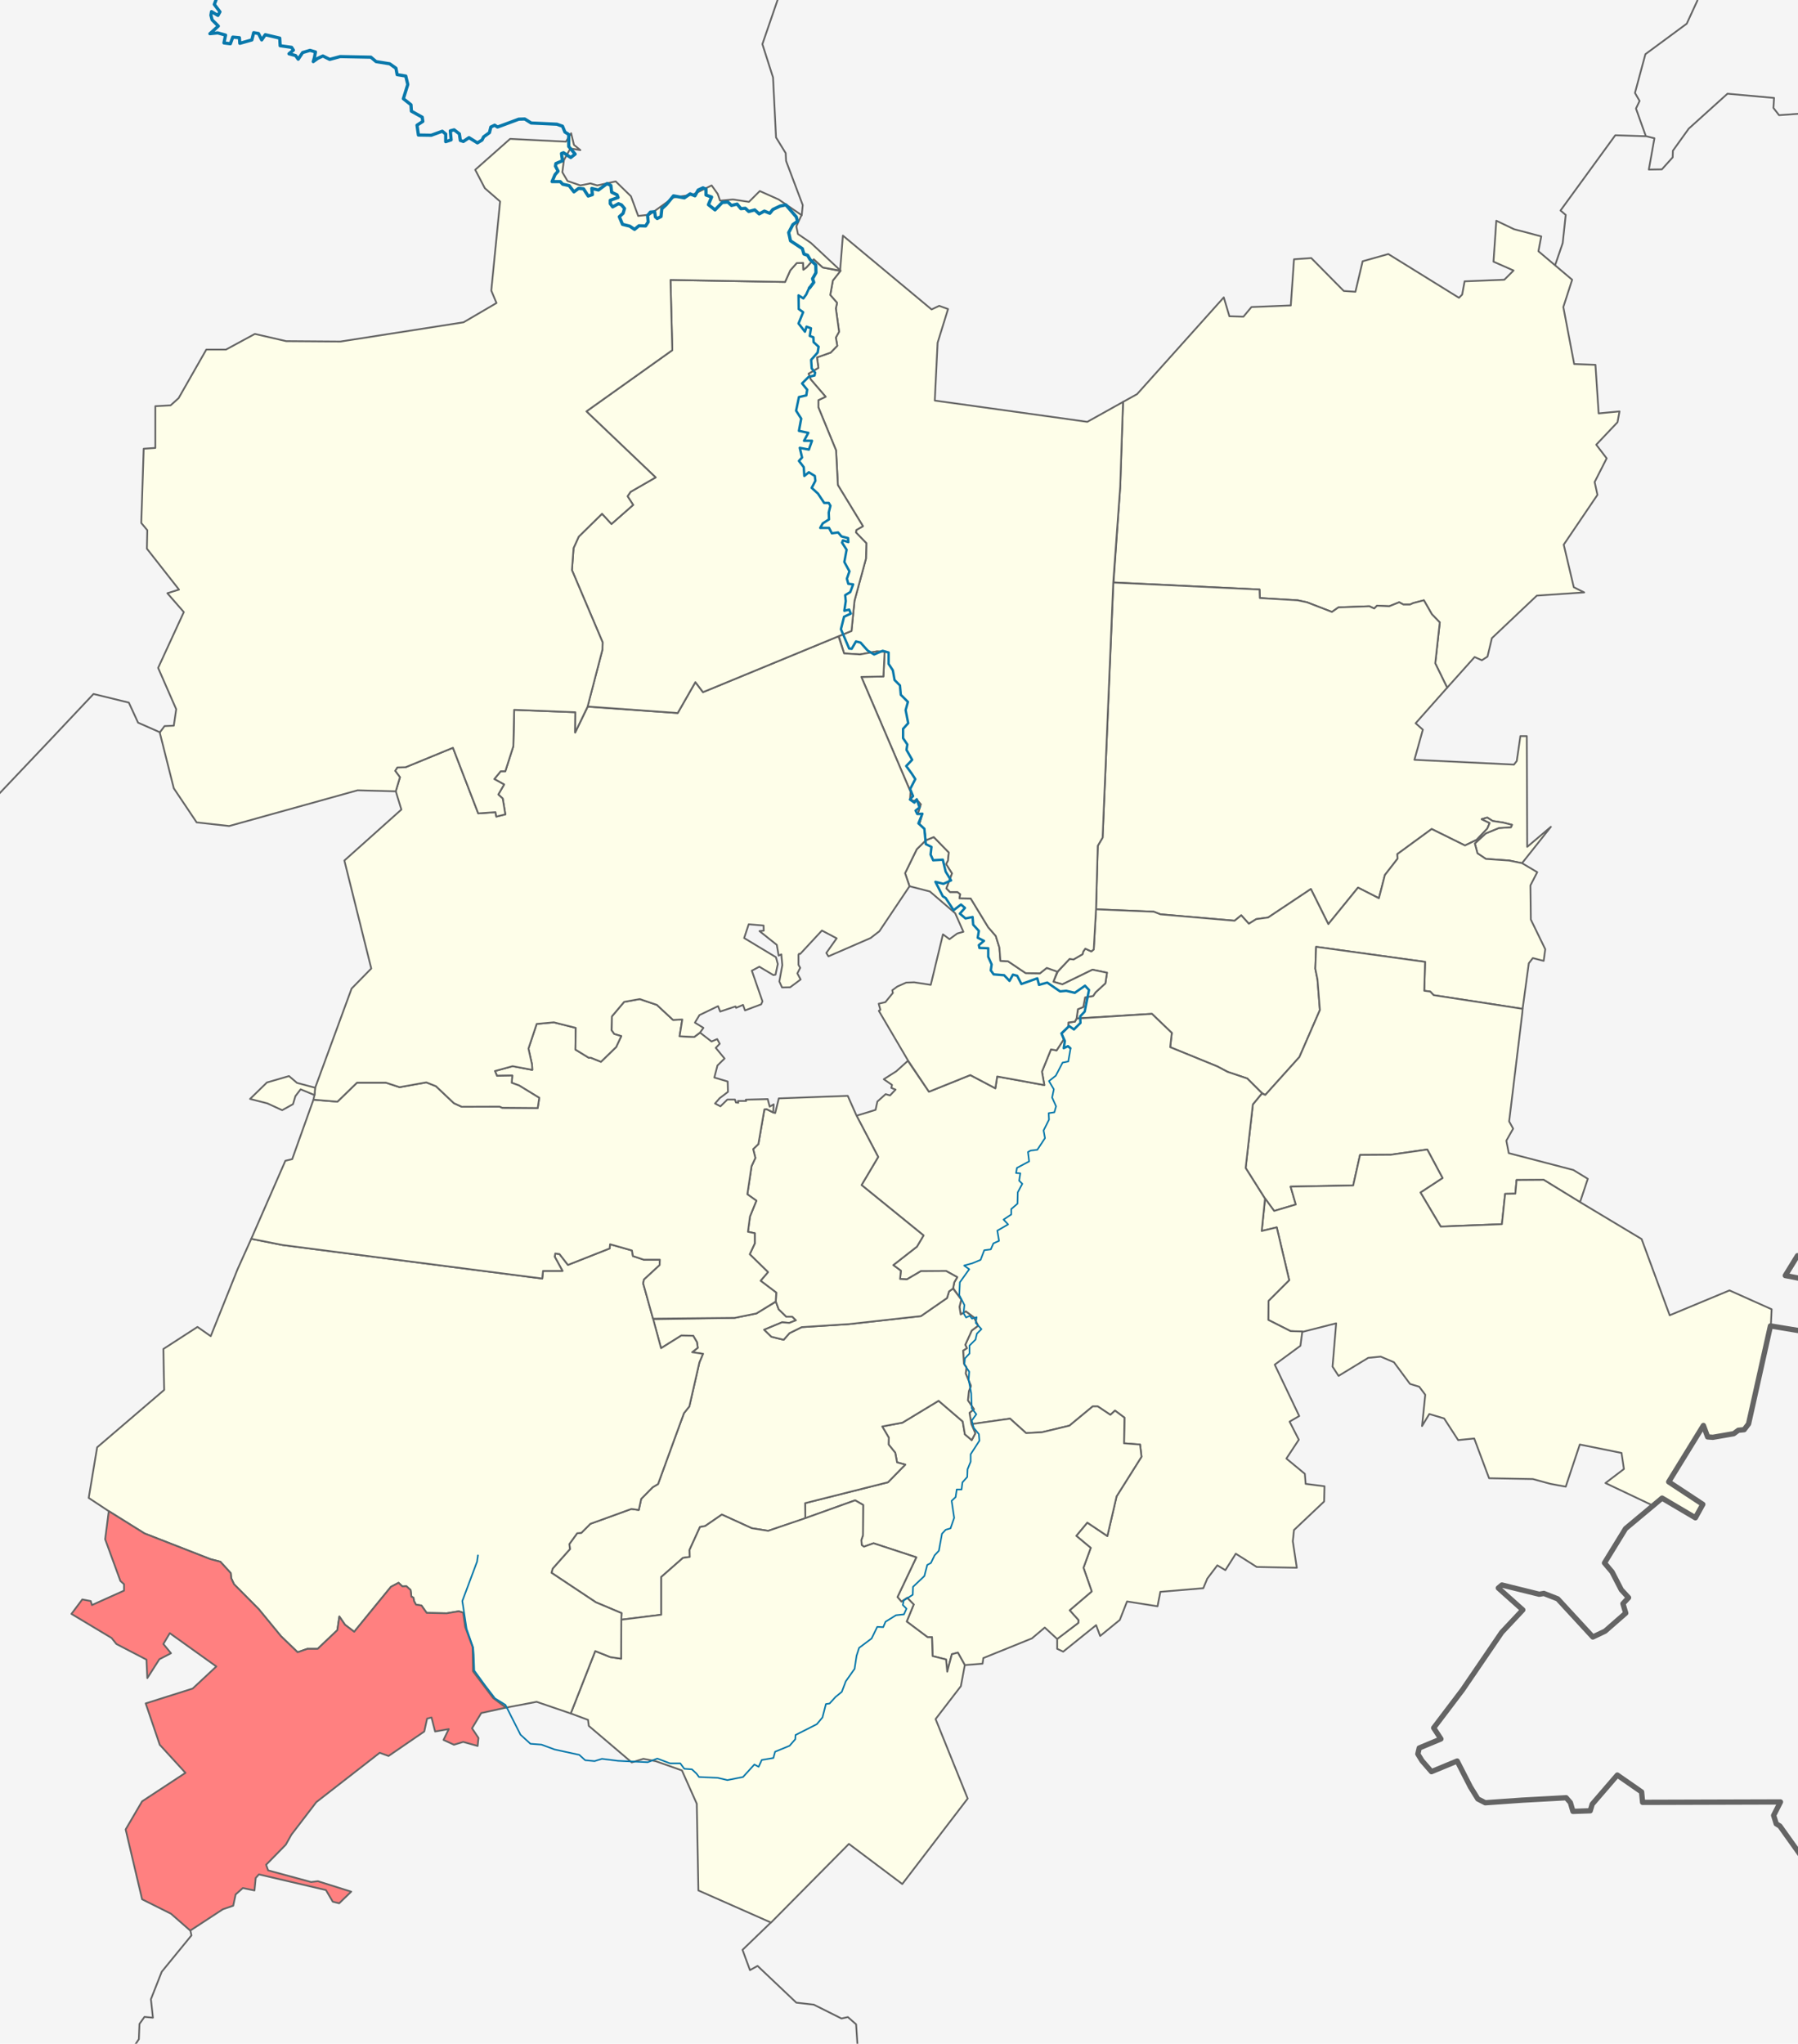 <?xml version="1.0" encoding="UTF-8" standalone="no"?>
<!-- Created with Inkscape (http://www.inkscape.org/) -->

<svg
   xmlns:dc="http://purl.org/dc/elements/1.1/"
   xmlns:cc="http://creativecommons.org/ns#"
   xmlns:rdf="http://www.w3.org/1999/02/22-rdf-syntax-ns#"
   xmlns:svg="http://www.w3.org/2000/svg"
   xmlns="http://www.w3.org/2000/svg"
   xmlns:sodipodi="http://sodipodi.sourceforge.net/DTD/sodipodi-0.dtd"
   xmlns:inkscape="http://www.inkscape.org/namespaces/inkscape"
   width="1119.92"
   height="1272.99"
   id="svg2"
   version="1.1"
   inkscape:version="0.47 r22583"
   sodipodi:docname="Location Of Nynekskoye Settlement (Mozhginsky District, Udmurtia).svg">
  <defs
     id="defs4">
    <inkscape:perspective
       sodipodi:type="inkscape:persp3d"
       inkscape:vp_x="0 : 636.495 : 1"
       inkscape:vp_y="0 : 1000 : 0"
       inkscape:vp_z="1119.92 : 636.495 : 1"
       inkscape:persp3d-origin="559.96002 : 424.33 : 1"
       id="perspective33" />
  </defs>
  <sodipodi:namedview
     id="base"
     pagecolor="#ffffff"
     bordercolor="#666666"
     borderopacity="1.0"
     inkscape:pageopacity="0.0"
     inkscape:pageshadow="2"
     inkscape:zoom="0.3635586"
     inkscape:cx="293.79892"
     inkscape:cy="617.52938"
     inkscape:document-units="px"
     inkscape:current-layer="svg2"
     showgrid="false"
     borderlayer="true"
     inkscape:window-width="1280"
     inkscape:window-height="750"
     inkscape:window-x="-8"
     inkscape:window-y="-8"
     inkscape:window-maximized="1" />
  <rect
     style="color:#000000;fill:#f5f5f5;fill-opacity:1;fill-rule:evenodd;stroke:none;stroke-width:1.1;marker:none;visibility:visible;display:inline;overflow:visible;enable-background:accumulate"
     id="rect3737"
     width="1186.152"
     height="1344.907"
     x="-25.799"
     y="-27.73" />
  <g
     id="g3593"
     style="fill-rule:evenodd;fill:#fefee9;fill-opacity:1;stroke:#646464;stroke-opacity:1;stroke-width:1.1;stroke-miterlimit:4;stroke-dasharray:none;stroke-linejoin:round;stroke-linecap:round">
    <path
       id="path3803"
       d="M 901.384,428.351 918.5,409.24 l 4.5,2 3.5,-2.25 2.75,-11.5 28,-26.5 29.5,-2 -6.5,-3.25 -6.25,-26.5 21,-31 -1.75,-8 7.5,-14.75 -6.5,-8.5 13.25,-14 1.25,-6.75 -13,1.25 -2,-30.25 -13.25,-0.5 -6.75,-35.5 5.5,-17 -21,-17.75 1.75,-9.25 -17,-4.5 -11,-5.25 -1.75,25.5 12.5,5.5 -5.75,5.75 -24.75,1 -1.5,8.25 -2,2 -44,-27.25 -16,4.5 -4.5,19 -7.25,-0.5 -20.25,-20.5 -10.75,0.75 -2,28.75 -24.5,1 -5,6 -8.75,-0.25 -3.5,-11.75 -54,60.25 -8.745,4.847 -1.768,52.856 -4.154,59.574 90.952,4.419 0.177,5.303 23.511,1.414 5.834,1.237 15.556,6.01 4.066,-2.828 19.269,-0.707 3.005,1.414 1.768,-1.768 7.601,0.354 6.187,-2.475 2.652,1.414 4.066,0 1.945,-0.884 6.718,-1.768 4.95,8.662 4.95,5.127 -2.828,25.456 7.425,15.203 z"
       sodipodi:nodetypes="cccccccccccccccccccccccccccccccccccccccccccccccccccccccccccccccc" />
    <path
       id="path3801"
       d="m 901.384,428.351 -19.634,22.139 4.5,4 -5.25,18.75 62,3 1.75,-2.25 2.25,-15.5 4,0 0.25,69 14.75,-12.5 -18,22.688 -8,-1.688 -14.5,-1 -5.25,-3.5 -1.625,-6.125 6.75,-6.25 8.25,-3.375 7.5,-0.5 0.625,-1.5 -5.5,-1.375 -6.5,-1 -3.375,-2.125 -3.5,1 5,2.375 -1.5,3.5 -6.625,7 -7.25,3.5 -20.75,-10.25 -21.375,15.625 0.125,2.875 -7.875,10.125 -3.75,14.5 -13,-6.625 -18.5,22.75 -10.875,-21.875 -26.625,17.75 -7.375,1 -4.625,2.875 -4.75,-5.25 -4.125,3.375 -46.25,-4 -4.125,-1.625 -35.957,-1.476 1.104,-39.574 3.005,-5.127 6.718,-158.834 91.04,4.331 0.177,5.303 23.511,1.414 5.834,1.237 15.556,6.01 4.066,-2.828 19.269,-0.707 3.005,1.414 1.768,-1.768 7.601,0.354 6.187,-2.475 2.652,1.414 4.066,0 1.945,-0.884 6.718,-1.768 4.95,8.662 4.95,5.127 -2.828,25.456 7.425,15.203 z"
       sodipodi:nodetypes="ccccccccccccccccccccccccccccccccccccccccccccccccccccccccccccccccc" />
    <path
       id="path3799"
       d="m 948,537.615 9.5,5.625 -4.25,8.25 0.25,21.25 9,18.5 -1,7.25 -6.75,-1.75 -2.5,3.25 -3.875,28.375 -55.375,-8.5 -2.125,-2.25 -3.75,-0.5 0.5,-18 -67.875,-9.375 -0.5,13.625 1.375,6.75 1.5,19 -12.75,29.25 -21.25,23.625 -2.062,-1.188 -9.188,-9.062 -12.25,-4.125 -6.375,-3.375 -29.375,-12 1,-8.875 -12.375,-11.875 -46.875,2.812 0.75,-5.688 3.375,-1.375 1.125,-6 5,-0.875 1.5,-2.25 6.125,-5.625 1,-6.625 -9,-1.875 -18.75,9.125 -5.625,-1.625 2.75,-6.312 7.375,-7.938 2.375,0.375 5.625,-3.25 0.5,-1.75 1.25,-1.75 3.75,1.75 1.5,-1.25 1.375,-25 36,1.5 4.125,1.625 46.25,4 4.125,-3.375 4.75,5.25 4.625,-2.875 7.375,-1 26.625,-17.75 10.875,21.875 18.5,-22.75 13,6.625 3.75,-14.5 7.875,-10.125 -0.125,-2.875 21.375,-15.625 20.75,10.25 7.25,-3.5 6.625,-7 1.5,-3.5 -5,-2.375 3.5,-1 3.375,2.125 6.5,1 5.5,1.375 -0.625,1.5 -7.5,0.5 -8.25,3.375 -6.75,6.25 1.625,6.125 5.25,3.5 14.5,1 8,1.625 z"
       sodipodi:nodetypes="cccccccccccccccccccccccccccccccccccccccccccccccccccccccccccccccccccccccccccccc" />
    <path
       id="path3797"
       d="m 984.125,748.865 4.875,-14.625 -9,-5.5 -40.25,-10.5 -1.5,-7.75 4.25,-7.5 -2.5,-4.5 8.25,-68 0.125,-2.125 -55.375,-8.5 -2.125,-2.25 -3.75,-0.5 0.5,-18 -67.875,-9.375 -0.5,13.625 1.375,6.75 1.5,19 -12.75,29.25 -21.25,23.625 -2.125,-0.875 -5.625,6.75 -4.5,39.625 12.188,19.25 5.562,7.5 13.5,-4 -3.25,-11.125 39,-0.75 4.25,-19 19.125,-0.125 22.75,-3.25 9.5,17.75 -13.75,9 12.625,21.25 38.125,-1.5 2,-18.875 6.375,-0.125 0.75,-8.5 16.875,-0.125 22.625,14 z"
       sodipodi:nodetypes="ccccccccccccccccccccccccccccccccccccccc" />
    <path
       id="path3795"
       d="m 984.062,748.677 -22.562,-13.812 -16.875,0.125 -0.75,8.5 -6.375,0.125 -2,18.875 -38.125,1.5 -12.625,-21.25 13.75,-9 -9.5,-17.75 -22.75,3.25 -19.125,0.125 -4.25,19 -39,0.75 3.25,11.125 -13.5,4 -5.625,-7.75 -2.125,20.25 9.375,-2.25 7.75,32.875 -12.875,12.875 -0.125,11.875 13.875,7 7.25,0.5 21.125,-5.375 -2.25,27 3.75,5.75 18.5,-11.25 7.75,-0.75 8.25,3.5 10,13.5 5.75,1.75 3.75,5 -2,19.5 4.5,-7.5 9.25,2.75 8.75,13.5 10,-1 9.25,24.75 27.25,0.5 11,3 9.5,1.75 8.75,-26.25 26,5.25 1.5,10 -11.5,8.75 29.5,14 5.75,-4.625 20.75,12.25 4.625,-8.375 -21.25,-14 21.625,-35.125 2.625,7.125 3.25,0.25 13,-2.25 2.875,-2.125 3.625,-0.375 2.75,-3.625 13.875,-61.062 0.5,-10.312 -26.25,-11.75 -37.25,15.5 -17.5,-47.5 -38.438,-23.062 z"
       sodipodi:nodetypes="cccccccccccccccccccccccccccccccccccccccccccccccccccccccccccccccc" />
    <path
       id="path3813"
       d="m 811.188,829.302 -7.312,-0.188 -13.875,-7 0.125,-11.875 12.875,-12.875 -7.75,-32.875 -9.375,2.25 2.062,-20.125 -12.062,-19.125 4.5,-39.625 5.688,-6.938 -9.188,-9.188 -12.25,-4.125 -6.375,-3.375 -29.375,-12 1,-8.875 -12.375,-11.875 -46.812,2.938 -1.188,1.938 -4,0.5 -0.125,2.875 -4.125,4.125 1.25,3.625 -4.375,6.75 -3.5,-0.625 -5.625,13.875 1.5,8.375 -29.375,-5.375 -1.125,7.375 -15.625,-8.25 -25.75,10.375 -13.125,-19.25 -7.239,6.525 -7.778,4.95 5.127,3.536 -0.442,1.856 2.652,1.061 -3.447,3.624 -2.74,-0.795 -5.127,4.596 -1.149,5.215 -11.894,3.636 13.538,25.673 -10.375,17.5 38.625,31.375 -4.125,7 -14.75,11.5 4.75,3.5 -0.5,5.125 4.25,0.25 8.75,-5.125 15.625,-0.125 7,3.875 -1.875,3.25 -0.625,3.688 5,7.062 -1.125,4.5 0.75,4.75 3.25,-1.875 5,3.75 2.625,5.125 -4,3 -4,8.875 1,2.125 -2.375,1.5 0.5,8.125 1.625,2.375 -0.5,3.75 3.25,7.75 -1.25,3.25 -0.625,5.75 3.75,5.5 -2.75,2.25 1.062,7.188 24.188,-3.562 10,9 9.75,-0.5 17.25,-4.125 14.5,-12 3.125,0 7.875,5.25 2.875,-2.625 5.875,4.375 -0.25,16 10,0.75 0.875,7.625 -15.5,24.625 -5.75,24.75 -12.5,-8.375 -6.875,8.25 9,7.5 -4.5,12.375 5.125,14.75 -13.75,11.75 5.5,6.125 -0.125,1.75 -13.125,9.812 0,6.312 3.75,1.75 20.5,-16.5 2.5,6.75 12.25,-10 4.5,-11.5 19,3 1.75,-9 26.75,-2.25 2.5,-6 6.25,-8.25 5,3 6.5,-10.25 13,8.25 25,0.5 -2.5,-16.5 0.75,-7 18.75,-17.75 0.25,-9.5 -11.75,-1.5 -0.5,-6.25 -11.5,-9.5 7.75,-11.75 -5.75,-11.25 6,-3.5 -15.25,-32 16,-11.75 1.188,-8.938 z"
       sodipodi:nodetypes="ccccccccccccccccccccccccccccccccccccccccccccccccccccccccccccccccccccccccccccccccccccccccccccccccccccccccccccccccccccccccccccc" />
    <path
       id="path3815"
       d="m 670.562,634.365 0.812,-5.75 3.375,-1.375 1.125,-6 5,-0.875 1.5,-2.25 6.125,-5.625 1,-6.625 -9,-1.875 -18.75,9.125 -5.625,-1.625 2.5,-6.562 -6.625,-2.062 -4.25,3.375 -8.875,-0.125 -11,-7.375 -4.75,-0.25 -0.625,-8.25 -2.25,-7.25 -4.75,-5.5 -10.875,-17.875 -7,-0.125 0.5,-2.5 -1.75,-1.375 -4.625,0 -2.25,-2.25 3.5,-9.375 -3.625,-5.75 1.125,-2.25 0.5,-5 -9.375,-9.625 -5,2.062 -5.625,5.562 -7.25,14.875 2.75,8.125 12.709,3.287 15.733,13.523 5.127,11.579 -3.801,1.061 -4.861,3.536 -4.066,-3.005 -7.601,31.466 -4.508,-0.707 -5.834,-0.884 -4.95,0.177 -5.568,2.475 -3.094,2.298 0.354,1.679 -4.685,5.745 -4.154,0.972 1.061,3.801 -0.972,0.619 18.248,31.032 12.988,19.346 25.75,-10.375 15.625,8.25 1.125,-7.375 29.375,5.375 -1.5,-8.375 5.625,-13.875 3.5,0.625 4.375,-6.75 -1.25,-3.625 4.125,-4.125 0.125,-2.875 4,-0.5 1.062,-2 z"
       sodipodi:nodetypes="ccccccccccccccccccccccccccccccccccccccccccccccccccccccccccccccccccc" />
    <path
       id="path3805"
       d="m 658.625,605.24 -6.625,-2.375 -4.25,3.375 -8.875,-0.125 -11,-7.375 -4.75,-0.25 -0.625,-8.25 -2.25,-7.25 -4.75,-5.5 -10.875,-17.875 -7,-0.125 0.5,-2.5 -1.75,-1.375 -4.625,0 -2.25,-2.25 3.5,-9.375 -3.625,-5.75 1.125,-2.25 0.5,-5 -9.375,-9.625 -5.062,2.062 -0.812,-6.938 -3.125,-3.25 1.75,-6 -2.75,-0.25 1.875,-6 -2.375,-2.75 -2.5,0.75 -1.75,-1.75 0.25,-4.125 -30.625,-71.5 13.75,-0.25 0.75,-15.375 -4.75,-0.25 -10.625,1.875 -9.875,-0.625 -3.25,-10.75 7.875,-3.25 1.875,-18.875 7.125,-26.125 0.25,-9.625 -6.5,-6.75 0.25,-1.5 4.125,-2.375 -15.625,-25.625 -1.125,-21.625 -11,-26.75 0,-4.5 4.5,-2.125 -9.25,-10.75 -1.375,-3.625 6.125,-3.625 -0.875,-6.5 8.5,-3 4.125,-4.25 -0.875,-5.125 2,-3.625 -2,-14.5 0.75,-3.5 -4.25,-4.875 1.625,-9 4.5,-5.75 1.75,-22.25 55.25,46 4.75,-2.25 5.5,2 -6.5,21 -1.75,36 95,13.25 22.255,-12.403 -1.768,52.856 -4.331,59.485 -6.629,159.011 -3.005,5.127 -1.104,39.574 -1.418,24.976 -1.5,1.25 -3.75,-1.75 -1.25,1.75 -0.5,1.75 -5.625,3.25 -2.375,-0.375 -7.625,8 z"
       sodipodi:nodetypes="ccccccccccccccccccccccccccccccccccccccccccccccccccccccccccccccccccccccccccccccccccc" />
    <path
       id="path3753"
       d="m 605.125,886.99 24,-3.375 10,9 9.75,-0.5 17.25,-4.125 14.5,-12 3.125,0 7.875,5.25 2.875,-2.625 5.875,4.375 -0.25,16 10,0.75 0.875,7.625 -15.5,24.625 -5.75,24.75 -12.5,-8.375 -6.875,8.25 9,7.5 -4.5,12.375 5.125,14.75 -13.75,11.75 5.5,6.125 -0.125,1.75 -13.125,10 -7.75,-7.125 -8,6.75 -30.25,12.25 -0.5,3.5 -11.062,0.875 -4.312,-7.75 -3.75,1 -2.875,10.875 -0.75,-7.625 -8.375,-2.125 -0.375,-11.75 -2.75,0 -13,-9.75 4.375,-10.625 -4,-4.125 -3.625,2.375 -2.5,-2.875 11.75,-24.75 -26.625,-8.75 -6,2.125 -1.375,-1 -0.25,-3.125 1,-3 0.125,-18.875 -5,-2.875 -31.188,11.25 0.062,-9.5 51.625,-13 10.75,-11 -5.125,-1.375 -1.125,-6 -4.125,-5.125 0.125,-4.25 -4.125,-7 12.625,-2.375 22.5,-13.625 15,12.875 1.375,8 4.25,3.625 2.25,-4.25 -2.375,-5.75 z"
       sodipodi:nodetypes="ccccccccccccccccccccccccccccccccccccccccccccccccccccccccccccccccc" />
    <path
       id="path3779"
       d="m 593.625,802.615 5.125,6.875 -1.125,4.5 0.75,4.75 3.25,-1.875 5,3.75 2.625,5.125 -4,3 -4,8.875 1,2.125 -2.375,1.5 0.5,8.125 1.625,2.375 -0.5,3.75 3.25,7.75 -1.25,3.25 -0.625,5.75 3.75,5.5 -2.75,2.25 1.188,7.062 2.438,5.688 -2.25,4.25 -4.25,-3.625 -1.375,-8 -15,-12.875 -22.5,13.625 -12.625,2.375 4.125,7 -0.125,4.25 4.125,5.125 1.125,6 5.125,1.375 -10.75,11 -51.625,13 0.125,9.5 -23.125,7.75 -10.25,-1.625 -18.625,-8.5 -10.375,7.125 -3.25,0.625 -6.5,14.25 0.125,4.375 -4.25,0.625 -13.5,11.875 0,23.5 -25.062,3.188 0.312,-4.188 -16,-6.75 -27.625,-18.375 0.75,-2.625 10.75,-12.125 -0.375,-3.125 4.875,-6.75 2.625,-0.25 5.625,-5.625 25.5,-9.25 4.625,0.625 1.5,-6.875 7.125,-7.25 3.375,-2 11.125,-30.5 5,-13.625 3.375,-4.25 6.25,-27.375 2.25,-5.375 -6.75,-1 3.5,-2.75 -0.5,-3.5 -2.375,-4 -7.375,-0.125 -12.625,7.875 -5,-18.062 50.75,-0.812 13.625,-2.75 12.188,-7.375 1.688,4.75 4.75,4.625 3.75,0 2.25,2.25 -4.125,1.625 -4.5,-0.375 -11.125,4.625 4.5,4.375 7.625,1.875 3.625,-4.125 7.625,-3.75 29.375,-1.875 44.875,-5 16.25,-11.25 1.25,-4.125 2.5,-1.75 z"
       sodipodi:nodetypes="ccccccccccccccccccccccccccccccccccccccccccccccccccccccccccccccccccccccccccccccccccccccccccc" />
    <path
       id="path3811"
       d="m 533.5,694.865 -5.468,-12.309 -42.957,1.591 -2.21,9.104 -1.195,-0.281 -4.171,-2.105 -1.375,0.125 -3.75,21.625 -3.25,3.125 1.375,5.5 -2.375,5.125 -2.625,17.5 5.625,4 -4,9.875 -1.25,9.5 4.25,0.875 0,6.375 -3.125,6.75 11.375,11.125 -4.625,5.375 9.75,7.375 -0.25,5.562 1.75,4.812 4.75,4.625 3.75,0 2.25,2.25 -4.125,1.625 -4.5,-0.375 -11.125,4.625 4.5,4.375 7.625,1.875 3.625,-4.125 7.625,-3.75 29.375,-1.875 44.875,-5 16.25,-11.25 1.25,-4.125 2.5,-1.812 0.75,-3.812 1.875,-3.25 -7,-3.875 -15.625,0.125 -8.75,5.125 -4.25,-0.25 0.5,-5.125 -4.75,-3.5 14.75,-11.5 4.125,-7 -38.625,-31.375 10.375,-17.5 -13.5,-25.75 z"
       sodipodi:nodetypes="ccccccccccccccccccccccccccccccccccccccccccccccccccc" />
    <path
       d="m 600.938,1037.115 -2.438,13.125 -15.75,20.5 20,49.5 -40.75,53.25 -33.25,-25 -48.5,49 -45.25,-20 -1,-54 -9.25,-20.75 -16.25,-5.75 -7.75,-1.5 -7.25,2.25 -26.75,-22.75 -0.5,-3.75 -10.75,-4 15.25,-38.875 9.375,3.75 6.75,1 -0.062,-24.25 25.062,-3.125 0,-23.5 13.5,-11.875 4.25,-0.625 -0.125,-4.375 6.5,-14.25 3.25,-0.625 10.375,-7.125 18.625,8.5 10.25,1.625 23.062,-7.875 31.062,-11.125 5,2.875 -0.125,18.875 -1,3 0.25,3.125 1.375,1 6,-2.125 26.625,8.75 -11.75,24.75 2.5,2.875 3.625,-2.375 4,4.125 -4.375,10.625 13,9.75 2.75,0 0.375,11.75 8.375,2.125 0.75,7.625 2.875,-10.875 3.75,-1 4.312,7.75 z"
       id="path3791"
       sodipodi:nodetypes="cccccccccccccccccccccccccccccccccccccccccccccccccccc" />
    <path
       id="path3787"
       d="m 406.875,821.677 -6.25,-22.312 0.5,-2.375 9.75,-9 0.125,-3.375 -10,0 -6.75,-2.25 -0.625,-3.5 -13.625,-3.875 -0.25,2.625 -26,10.25 -5.25,-6.75 -2.625,-0.375 -0.375,2 4.875,8.875 -12.125,0 -0.5,4.75 -54.25,-7 -107.375,-13.875 -19.625,-3.875 -8.5,18.875 -16.75,41.75 -8.25,-5.75 -21.25,13.75 0.5,25.5 -41.75,35.75 -5.25,31.5 12.5,8.25 22.25,13.875 41,16 6.25,1.625 6.5,7.125 0.25,3.125 1.75,3.75 15.375,15.5 13.875,16.875 10.375,10 6.125,-2.125 6.375,0 12.25,-11.625 1.25,-8.5 3.5,5.125 5.75,4.375 22.875,-28 4.75,-2.5 2.375,2.25 2.5,-0.125 2.625,2.375 0.5,4.125 1.25,0.625 0.375,2.125 1.25,2.25 3.375,0.5 3.25,4.625 12.5,0.25 7.5,-1.25 2.75,0.875 1.25,8.875 4.625,12.5 0.25,15.125 12.5,16.625 8,6 19.125,-3.625 21.25,7.25 15.25,-38.875 9.375,3.75 6.75,1 0.125,-24.188 0.125,-4.188 -16,-6.75 -27.625,-18.375 0.75,-2.625 10.75,-12.125 -0.375,-3.125 4.875,-6.75 2.625,-0.25 5.625,-5.625 25.5,-9.25 4.625,0.625 1.5,-6.875 7.125,-7.25 3.375,-2 11.125,-30.5 5,-13.625 3.375,-4.25 6.25,-27.375 2.25,-5.375 -6.75,-1 3.5,-2.75 -0.5,-3.5 -2.375,-4 -7.375,-0.125 -12.625,7.875 -4.875,-18.062 z"
       sodipodi:nodetypes="cccccccccccccccccccccccccccccccccccccccccccccccccccccccccccccccccccccccccccccccccccccccccccccc" />
    <path
       id="path3789"
       d="m 299.75,1066.99 15.375,-3.375 -8,-6 -12.5,-16.625 -0.25,-15.125 -4.625,-12.5 -1.25,-8.875 -2.75,-0.875 -7.5,1.25 -12.5,-0.25 -3.25,-4.625 -3.375,-0.5 -1.25,-2.25 -0.375,-2.125 -1.25,-0.625 -0.5,-4.125 -2.625,-2.375 -2.5,0.125 -2.375,-2.25 -4.75,2.5 -22.875,28 -5.75,-4.375 -3.5,-5.125 -1.25,8.5 -12.25,11.625 -6.375,0 -6.125,2.125 -10.375,-10 -13.875,-16.875 -15.375,-15.5 -1.75,-3.75 -0.25,-3.125 -6.5,-7.125 -6.25,-1.625 -41,-16 -22.25,-13.875 -2.25,17.5 9.5,26 2.25,2 0,4 -20,9 -0.75,-2.5 -5.25,-1 -6.75,9 25,15 3,3.75 18.75,9.75 0.5,11.5 7.5,-11.75 7.25,-3.75 -4.75,-5.75 4,-6.75 29,20.75 -14.75,13.75 -29.25,9.25 8.75,25.75 16,17.5 -27,17.75 -10.25,17.5 10.25,43.5 18,9 12,10.5 20.25,-13.25 6.5,-2.25 1.5,-7 4.5,-4 7.25,1.5 0.75,-7.75 2,-2.25 41.75,9.75 4.25,7.25 4,1 7.5,-7.25 -20.75,-6.5 -4.25,0.5 -26.75,-7.25 -1.25,-3.5 12.25,-12.5 3.5,-6.25 15.5,-20.25 39.5,-30.75 5.5,2 22.25,-15.25 1.75,-8 2.75,-0.75 2.25,8.75 8.5,-1.5 -3.25,6.75 6.5,3 5.75,-1.75 9,2.5 0.5,-5 -4,-6 5.75,-9.5 z"
       sodipodi:nodetypes="cccccccccccccccccccccccccccccccccccccccccccccccccccccccccccccccccccccccccccccccccccccccccccccc"
       style="fill:#ff8080" />
    <path
       id="path3819"
       d="m 481.625,692.865 0.268,-5.006 -2.475,1.414 -1.237,-4.685 -13.612,0.354 0.177,0.795 -5.127,0 0.265,1.149 -1.503,-0.177 -0.619,-1.856 -4.685,0 -4.331,4.243 -3.359,-1.768 -1e-5,0 2.828,-3.27 5.215,-3.977 -0.177,-6.452 -8.309,-2.475 1.945,-7.513 4.419,-4.331 -5.48,-6.629 2.475,-2.563 -1.591,-2.917 -3.536,1.503 -7.071,-5.48 -3.712,2.652 -9.104,-0.442 1.679,-10.43 -5.745,0.265 -10.076,-9.369 -10.695,-3.624 -9.723,1.768 -7.601,9.016 -0.265,8.574 1.679,2.386 4.419,1.326 -3.182,6.806 -9.458,9.192 -6.187,-2.475 -1.503,-0.088 -8.22,-5.038 0.177,-13.523 -13.612,-3.447 -10.695,0.972 -5.127,15.38 2.21,9.899 0.177,3.359 -12.286,-2.298 -10.96,3.005 1.237,3.005 9.546,-0.177 -0.354,4.508 4.596,1.679 12.551,7.69 -0.972,6.364 -22.097,-0.177 -1.591,-0.707 -23.6,0.088 -4.861,-2.21 -11.225,-10.607 -6.01,-2.386 -16.617,3.005 -8.574,-2.828 -17.943,0 -12.198,11.844 -14.938,-1.237 L 182,721.99 l -4.25,1 -21.25,48.625 19.625,3.875 107.375,13.875 54.25,7 0.5,-4.75 12.125,0 -4.875,-8.875 0.375,-2 2.625,0.375 5.25,6.75 26,-10.25 0.25,-2.625 13.625,3.875 0.625,3.5 6.75,2.25 10,0 -0.125,3.375 -9.75,9 -0.5,2.375 6.125,22 50.75,-0.5 13.625,-2.75 12.062,-7.438 0.312,-5.562 -9.75,-7.375 4.625,-5.375 -11.375,-11.125 3.125,-6.75 0,-6.375 -4.25,-0.875 1.25,-9.5 4,-9.875 -5.625,-4 2.625,-17.5 2.375,-5.125 -1.375,-5.5 3.25,-3.125 3.75,-21.625 1.375,-0.125 4.125,2 z"
       sodipodi:nodetypes="cccccccccccccccccccccccccccccccccccccccccccccccccccccccccccccccccccccccccccccccccccccccccccccccccccccccccccc" />
    <path
       id="path3771"
       d="m 576.688,523.365 -5.688,5.625 -7.25,14.875 2.74,8.177 -18.748,27.983 -5.48,4.243 -26.251,11.402 -1.326,-2.121 6.452,-9.104 -9.192,-4.861 -13.523,14.584 -0.707,-0.088 -0.354,0.619 0,6.276 1.061,1.856 -1.768,3.447 2.033,3.801 -6.541,4.861 -5.038,0.088 -1.679,-3.712 1.856,-10.165 -0.619,-6.718 -1.679,0.795 -1.149,-6.718 -10.783,-8.574 2.652,-0.265 -0.088,-3.182 -9.281,-0.795 -2.828,8.574 19.799,11.932 1.149,4.243 -1.414,6.629 -1.326,0.265 -8.75,-5.215 -4.685,2.475 6.629,19.092 -0.795,1.856 -10.076,3.801 -1.237,-3.447 -4.331,1.856 -0.354,-0.884 -9.546,3.182 -1.326,-3.359 -11.579,5.568 -2.828,4.685 5.303,3.27 -2.166,2.961 -3.58,2.696 -9.104,-0.442 1.679,-10.43 -5.745,0.265 -10.076,-9.369 -10.695,-3.624 -9.723,1.768 -7.601,9.016 -0.265,8.574 1.679,2.386 4.419,1.326 -3.182,6.806 -9.458,9.192 -6.187,-2.475 -1.503,-0.088 -8.22,-5.038 0.177,-13.523 -13.612,-3.447 -10.695,0.972 -5.127,15.38 2.21,9.899 0.177,3.359 -12.286,-2.298 -10.96,3.005 1.237,3.005 9.546,-0.177 -0.354,4.508 4.596,1.679 12.551,7.69 -0.972,6.364 -22.097,-0.177 -1.591,-0.707 -23.6,0.088 -4.861,-2.21 -11.225,-10.607 -6.01,-2.386 -16.617,3.005 -8.574,-2.828 -17.943,0 -12.198,11.844 -14.938,-1.237 0.619,-3.005 0.442,-4.419 22.689,-61.778 12.25,-12.5 -16.75,-67.25 35.5,-31.75 -3.5,-11.438 2.625,-8.688 -3,-4 1.375,-2.125 5.125,-0.125 29.5,-12.125 15.75,40.875 10.75,-0.75 0.5,2.75 5.625,-1.375 -1.625,-9.875 -2.75,-2.5 3.625,-6.25 -6.125,-3.375 4,-4.875 2.875,0 5,-15.625 0.5,-22.625 38.125,1.5 -0.125,12.625 7.812,-16.062 56.062,3.938 11,-19.25 4.75,6.25 84.375,-34.812 3.5,10.688 9.875,0.625 10.625,-1.875 4.75,0.25 -0.75,15.375 -13.75,0.25 30.625,71.5 -0.25,4.125 1.75,1.75 2.5,-0.75 2.375,2.75 -1.875,6 2.75,0.25 -1.75,6 3.125,3.25 0.938,6.875 z"
       sodipodi:nodetypes="ccccccccccccccccccccccccccccccccccccccccccccccccccccccccccccccccccccccccccccccccccccccccccccccccccccccccccccccccccccccccccccccccccccccc" />
    <path
       id="path3757"
       d="m 195.934,682.089 -8.684,-3.599 -3.25,4.25 -1.5,5 -6.75,3.75 -9.25,-4.25 -10.75,-2.75 10.5,-10.25 13.75,-4 5,4.25 11.28,3.014 -0.346,4.585 z"
       sodipodi:nodetypes="cccccccccccc" />
    <path
       id="path3761"
       d="m 523.438,168.802 -10.938,-2.188 -5.625,-5.125 -4.625,5.125 -1.875,1.375 -0.125,-4.25 -4,0.125 -4,4.5 -3.25,7.25 -71.375,-1.25 1.125,43.75 -53.5,38.125 43.125,41.125 -15.625,9 -1.875,2.75 3.5,5.375 -13.5,11.875 -5.875,-6.375 -14.5,14.25 -3.25,7.125 -1,13.75 19.125,45 -0.125,4.5 -9.312,35.438 56.188,4.062 11,-19.25 4.75,6.25 84.375,-34.812 8.125,-3.312 1.875,-18.875 7.125,-26.125 0.25,-9.625 -6.5,-6.75 0.25,-1.5 4.125,-2.375 -15.625,-25.625 -1.125,-21.625 -11,-26.75 0,-4.5 4.5,-2.125 -9.25,-10.75 -1.375,-3.625 6.125,-3.625 -0.875,-6.5 8.5,-3 4.125,-4.25 -0.875,-5.125 2,-3.625 -2,-14.5 0.75,-3.5 -4.25,-4.875 1.625,-9 4.688,-5.938 z"
       sodipodi:nodetypes="ccccccccccccccccccccccccccccccccccccccccccccccccccccc" />
    <path
       id="path3809"
       d="m 366,440.115 9.25,-35.5 0.125,-4.5 -19.125,-45 1,-13.75 3.25,-7.125 14.5,-14.25 5.875,6.375 13.5,-11.875 -3.5,-5.375 1.875,-2.75 15.625,-9 -43.125,-41.125 53.5,-38.125 -1.125,-43.75 71.375,1.25 3.25,-7.25 4,-4.5 4,-0.125 0.125,4.25 1.875,-1.375 4.625,-5.125 5.625,5.125 11.125,2 -18.625,-17.375 -8,-5.5 -1,-4.75 3.25,-7 -14.25,-9.75 -11.75,-5.25 -6.75,6.75 -10,-1.5 -8,0.75 -1.5,-4.25 -3.75,-5.25 -11.75,5.75 -12,1.75 -15,10.75 -7,0.75 -4.5,-12.25 -9.5,-9.25 -11.5,2.5 -4.25,-1.25 -6.25,1.25 -8,-2.75 -3.25,-5.5 1,-7.5 4,-7.25 6.25,1 -4,-3.25 -1.75,-7.25 -3.25,5.25 -34.75,-1.75 -21.75,19.25 6,11.5 9.5,8.25 -5.5,55.5 3.25,7.75 -20.5,12 -76.75,12 -33.75,-0.25 -19.5,-4.5 -18,9.75 -12.25,0 -17.25,30.25 -5,4.5 -9.5,0.5 0,26 -7.25,0.5 -1.5,46.25 3.75,4.5 -0.25,11.5 20,25.5 -7.25,2.25 10.25,11.75 -16,34.75 11.25,25.75 -1.5,10.25 -5.75,0.25 -3,4 8.75,34.75 14.25,21.25 20.25,2.25 80,-22.25 23.75,0.625 2.625,-8.75 -3,-4 1.375,-2.125 5.125,-0.125 29.5,-12.125 15.75,40.875 10.75,-0.75 0.5,2.75 5.625,-1.375 -1.625,-9.875 -2.75,-2.5 3.625,-6.25 -6.125,-3.375 4,-4.875 2.875,0 5,-15.625 0.5,-22.625 38.125,1.5 -0.125,12.625 7.75,-16.125 z"
       sodipodi:nodetypes="ccccccccccccccccccccccccccccccccccccccccccccccccccccccccccccccccccccccccccccccccccccccccccccccccccccccccc" />
  </g>
  <path
     id="path3604"
     d="m 1235.375,1194.49 -25.25,-11.375 -50.5,-11 -0.25,-15 -30,9.375 -20.75,-29.125 -2.25,-1.375 -1.625,-5.25 4.25,-8.375 -85.875,0.25 -0.625,-6.5 -15.125,-10.5 -15.625,18.125 -1.25,4.125 -10.75,0.375 -1.625,-5.5 -2.625,-3 -27.25,1.5 -23.125,1.625 -4.625,-2.375 -4.625,-7.5 -8.25,-16.125 -16,6.625 -5.875,-6.75 -2.625,-4.25 0.875,-3.75 13.5,-5.625 -4.5,-6.875 18,-23.75 24.375,-35.75 13.125,-14 -15.25,-13.625 2.25,-1.875 23.25,5.75 2.875,-0.5 8.625,3.375 21.875,23.75 7.625,-3.625 12.875,-11.25 -1.75,-5.875 3.5,-3.75 -4.5,-4.875 -5.75,-11.125 -4.75,-5.625 13.125,-21.375 22.75,-19 20.75,12.25 4.625,-8.375 -21.25,-14 21.625,-35.125 2.625,7.125 3.25,0.25 13,-2.25 2.875,-2.125 3.625,-0.375 2.75,-3.625 13.625,-61 34.75,5.75 3.5,-31.5 -29,-5.625 7.625,-12.375 36.625,5.25 1.375,-25.875 -2.75,-11.25 25.125,-5.125 9.25,2.375 12.625,10 5.5,7.75"
     style="color:#000000;fill:none;stroke:#646464;stroke-width:3.3;stroke-linecap:round;stroke-linejoin:round;stroke-miterlimit:4;stroke-opacity:1;stroke-dasharray:none;stroke-dashoffset:0;marker:none;visibility:visible;display:inline;overflow:visible;enable-background:accumulate" />
  <path
     d="m 1025.375,84.865 5.125,1.25 -3.5,19.5 8.125,-0.125 6.75,-7.5 0.125,-4.125 9.875,-13.75 24.125,-21.75 29,2.625 -0.375,6.25 3.5,4.5 34.625,-2.5 8.75,-5 1,-13 13.5,0.75 -3.375,-7.875 6.375,-12.375 10.5,1.375 m -122.625,-69.25 0.375,36.5 -6.625,14.375 -25.75,19 -6.5,24.125 2.875,5 -2.25,4.75 6.125,17.125 m -56.375,80.125 4.625,-13.5 1.875,-17.5 -3.25,-2.75 34.125,-46.875 19.375,0.625 m -526.125,49.25 0.625,-6.375 -10.375,-27.5 -0.25,-4.875 -6,-9.75 -1.875,-37.375 -6.625,-20.75 9.375,-27.25 16.25,-51.125 2.625,-40 m -403.5,547 -13.625,-6 -5.75,-12.5 -22,-5.375 -28.625,30.375 -30,31.625 -42,40.25 -29.5,-6.25 -19.5,0 m 210,674.375 0.625,2.875 -18.5,22.625 -6.75,17.125 1.25,11.5 -5.25,-0.5 -3.125,4.375 -0.375,9.5 -5,7.5 -6.25,19 -4.75,5 13,10.125 7.125,0 m 389.5,-114.25 -17.625,17 4.625,12.625 4.75,-2.625 24.125,22.875 10.875,1.25 17.25,8.625 4,-0.875 5.125,4.5 1.375,20.875 -7.5,3.75 -5.5,17.5 -26.875,21"
     style="color:#000000;fill:none;stroke:#646464;stroke-width:1.1;stroke-linecap:round;stroke-linejoin:round;stroke-miterlimit:4;stroke-opacity:1;stroke-dasharray:none;stroke-dashoffset:0;marker:none;visibility:visible;display:inline;overflow:visible;enable-background:accumulate"
     id="path3629" />
  <g
     id="g3729"
     style="fill:none;stroke:#0978ab;stroke-opacity:1;stroke-linejoin:round;stroke-linecap:round">
    <path
       d="m 297.692,968.757 -0.53,3.889 -9.192,24.572 2.652,17.324 4.066,11.667 0.354,4.419 0.354,9.899 6.541,9.016 6.364,8.309 6.541,4.066 3.359,6.718 6.01,11.844 6.187,5.657 6.894,0.53 8.132,3.005 15.38,3.359 3.712,3.359 5.834,0.53 4.596,-1.414 9.899,1.237 18.562,0.884 6.01,-2.298 7.955,3.005 6.364,0 2.475,3.359 4.773,0.353 2.828,2.652 1.591,2.121 11.667,0.53 6.01,1.414 9.723,-1.944 7.071,-7.778 2.652,1.414 1.945,-4.243 7.248,-1.237 1.061,-3.889 9.016,-3.712 3.536,-4.066 0.177,-2.652 13.258,-6.718 3.536,-4.243 2.121,-8.309 2.298,-0.354 3.712,-4.066 3.889,-3.182 2.475,-6.541 5.48,-7.778 1.237,-8.132 1.591,-4.95 7.778,-5.834 3.536,-7.248 3.712,0.177 1.414,-3.359 6.541,-4.066 4.95,-0.53 1.591,-3.536 -2.298,-2.298 0.53,-2.828 5.657,-3.536 0.177,-4.95 7.071,-6.718 1.768,-6.894 2.298,-1.237 2.298,-4.773 2.652,-2.828 1.945,-10.607 2.298,-2.475 3.005,-0.884 2.298,-6.541 -1.591,-10.607 2.475,-2.298 0.707,-4.773 3.005,0 0.53,-4.419 3.005,-3.359 0.177,-4.773 1.945,-4.773 0,-4.596 5.48,-8.485 -0.354,-4.066 -3.182,-3.889 -1.237,-4.596 2.828,-3.889 -2.828,-3.712 -0.354,-9.369 -1.591,-8.309 0.354,-5.127 -3.005,-4.419 0.354,-3.889 2.828,-3.005 0,-4.95 3.712,-3.712 0.884,-3.712 2.828,-2.828 -3.536,-3.889 0.53,-3.536 -2.828,0.884 -1.414,-1.768 -2.298,1.061 -1.591,-2.652 0.53,-5.127 -3.182,-6.187 0.354,-7.955 5.834,-8.132 -3.182,-2.298 5.127,-1.414 5.127,-2.121 2.298,-6.01 4.066,-0.53 1.591,-3.712 3.536,-1.591 -1.061,-6.364 6.718,-3.889 -2.828,-3.005 4.773,-3.182 0,-3.359 3.889,-3.359 0.177,-7.071 2.828,-5.303 -1.945,-1.945 0.707,-4.596 -2.652,-0.177 0.53,-3.182 7.601,-4.066 -0.707,-5.834 1.591,-0.884 4.243,-0.53 4.773,-7.248 -0.884,-4.773 3.359,-6.718 -0.177,-4.066 3.536,-0.53 1.061,-3.712 -2.475,-5.48 1.061,-5.127 -3.005,-5.127 4.243,-3.359 4.243,-8.132 3.536,-0.707 1.414,-8.132"
       id="path3606"
       sodipodi:nodetypes="cccccccccccccccccccccccccccccccccccccccccccccccccccccccccccccccccccccccccccccccccccccccccccccccccccccc" />
    <path
       style="stroke-width:1.5"
       d="m 666.625,652.857 -1.414,-1.237 -2.652,1.237 0.707,-4.419 -2.121,-4.773 4.773,-4.596 3.005,2.121 4.066,-4.066 -0.177,-4.066 2.828,-3.005 2.652,-13.435 -2.475,-2.652 -6.364,4.419 -5.303,-1.237 -3.889,0.354 -7.955,-5.48 -5.127,1.414 -1.061,-4.066 -9.899,3.536 -2.652,-5.127 -2.652,-0.707 -2.121,3.889 -3.359,-3.536 -6.541,-0.53 -1.768,-2.475 0.53,-3.712 -2.121,-4.773 0,-5.303 -5.48,-0.177 -0.354,-1.768 3.182,-2.652 -3.889,-1.945 0.707,-4.243 -3.536,-3.889 -0.354,-4.773 -4.419,0.884 -3.536,-3.005 3.182,-3.536 -2.475,-2.121 -4.596,3.536 -4.95,-7.601 -1.768,-1.061 -4.596,-9.016 4.95,1.237 4.773,-2.121 -3.359,-5.48 -1.768,-7.425 -6.01,0.354 -1.591,-3.536 0.53,-4.773 -3.536,-1.768 -0.884,-9.546 -3.712,-3.359 2.475,-6.01 -3.182,0.177 -1.061,-2.121 2.475,-1.945 -1.768,-5.127 -1.414,2.121 -2.828,-1.945 1.945,-2.121 -1.768,-4.419 3.182,-6.187 -2.298,-3.536 -3.359,-4.596 3.712,-3.889 -3.536,-6.187 0.53,-3.359 -2.652,-3.889 0,-5.834 3.182,-3.536 -1.591,-8.132 1.414,-5.127 -4.419,-4.419 -0.53,-5.834 -3.359,-3.359 -1.061,-6.01 -2.652,-4.066 0,-7.071 -3.712,-1.061 -5.303,2.298 -4.066,-2.475 -4.419,-4.95 -2.828,-0.707 -2.652,4.596 -1.591,-0.177 -5.127,-12.021 1.945,-7.778 4.243,-1.945 -1.061,-2.475 -3.005,0.707 0.884,-6.01 -0.354,-3.712 3.182,-1.945 1.768,-4.773 -3.005,-0.354 -0.884,-3.182 1.591,-4.596 -3.182,-5.834 1.414,-7.601 -2.828,-4.419 0.53,-1.414 3.359,1.061 -0.177,-2.475 -4.066,-1.061 -2.121,-2.475 -3.889,0.53 -1.768,-3.359 -5.48,0 1.591,-2.828 3.889,-2.475 -0.177,-4.243 1.061,-4.243 -1.061,-1.768 -2.828,0 -3.889,-5.834 -3.889,-3.536 2.298,-4.419 -0.354,-3.005 -3.712,-2.298 -2.828,2.298 -0.354,-5.48 -3.005,-3.889 1.945,-2.121 -1.414,-6.01 5.657,1.061 1.945,-5.48 -4.95,0 2.652,-4.95 -5.834,-1.237 1.414,-7.601 -3.182,-4.95 1.768,-8.485 4.596,-1.061 0.53,-3.536 -3.182,-3.889 4.066,-4.066 3.712,-0.884 0.354,-1.768 -2.121,-2.652 -0.354,-5.303 4.066,-4.596 0.581,-3.588 -3.125,-2.875 -0.125,-3 -2.25,-0.875 0.75,-4.75 -2.75,-1 -1,3.125 -4,-5.125 2.875,-7 -2.75,-2 -0.125,-8.5 3,1.875 1.75,-2.375 2,-4.375"
       id="path3608"
       sodipodi:nodetypes="cccccccccccccccccccccccccccccccccccccccccccccccccccccccccccccccccccccccccccccccccccccccccccccccccccccccccccccccccccccccccccccccccccccccccccccccccccccccccccc" />
    <path
       style="stroke-width:2"
       d="m 504.25,179.365 2.625,-3.5 -0.75,-2.25 2.125,-3.75 -0.125,-4.875 -3.5,-3.25 -1.625,-2.75 -2.25,-0.75 -1,-3.375 -7.375,-4.875 -1.125,-5.125 2.625,-5 2.875,-2 -0.75,-2.75 -6.5,-7.5 -3.625,0.75 -4.5,2.125 -1.875,2.375 -3.375,-1.375 -3.25,1.75 -2.75,-2.5 -3.75,1 -2.125,-2 -2.75,0.25 -2.375,-2.875 -3.5,0.875 -2.25,-2.125 -3.5,0.25 -4.5,4.625 -4.125,-3.25 2,-4.75 -3.5,-1.25 0,-3.625 -1.875,-0.875 -3,1.375 -2,3.625 -3,-1.25 -3.625,2.5 -6.75,-1.25 -4.5,5.5 -2.75,2.5 -0.5,4.875 -2.375,1.25 -1.125,-1 -0.5,-3.25 -2.625,0.25 -1.75,2.125 0.375,4 -1.625,2.5 -4.125,-0.125 -2.75,2.25 -3,-2 -4.5,-1.125 -2,-4.75 2.375,-2.125 0.875,-3 -1.875,-2.25 -1.875,-0.75 -3.625,2 -1.5,-2 0,-2.125 4.875,-1.75 -0.625,-1.625 -3.375,-1.625 -0.5,-4.25 -2.375,-1.125 -5.375,4 -4.125,-1 0.375,3.875 -2.625,0.875 -2.875,-4.5 -3.125,-0.25 -2.875,2.125 -3,-3.875 -4,-0.875 -1.5,-1.625 -5.125,0 1.875,-4.375 1.875,-2.125 -1.625,-3.125 0.25,-1.625 4.125,-1.75 -0.625,-4.5 1.25,-0.5 4.5,3 2.75,-2.125 -4,-4.75 0,-7.5 -2.375,-1.5 -1.5,-3.625 -3.5,-1.25 -16,-0.75 -4,-2.5 -3.75,0.125 -11.125,4.125 -2.125,0.75 -1.75,-1.125 -2.375,1.125 -0.875,3.5 -3.625,2.625 -1,2 -2.875,1.75 -5.25,-3.25 -3.5,2.375 -1.875,-0.625 -0.625,-4.125 -3.25,-2.5 -2.375,0.625 0.5,5.625 -3.375,1.125 0,-4.75 -2.125,-1.75 -6.875,2.5 -8,-0.125 -0.875,-6.125 3.625,-2.375 -0.375,-2.625 -6.75,-3.75 -0.25,-4 -4.75,-3.75 2.75,-8.875 -1.25,-5.25 -5.375,-0.875 -0.75,-4 -3.875,-2.75 -8.5,-1.375 -3.25,-2.75 -19.125,-0.375 -6.5,1.75 -4.25,-2.125 -3.25,1.5 -2.75,2 0.75,-2.625 0.625,-3.375 -3.375,-1 -4.625,1.375 -2.75,4.125 -1.625,-2.25 -4.125,-1.125 2.75,-2.25 -1.125,-1.75 -7.125,-1 -0.25,-4.75 -9,-2.125 -2.25,3.25 -2,-4 -3,-0.5 -1.125,4.5 -7.5,2.125 -0.25,-3.5 -4.125,-0.375 -1.5,4.125 -4,-0.5 1,-4.875 -4.875,-1.375 -4.875,0.5 5.25,-4.75 -3.875,-3.875 -0.75,-2.875 0.375,-2.25 4,2.375 1.25,-2.25 -3.5,-4.625 2,-5.25 3.25,0 -1.75,-5.125"
       id="path3610"
       sodipodi:nodetypes="cccccccccccccccccccccccccccccccccccccccccccccccccccccccccccccccccccccccccccccccccccccccccccccccccccccccccccccccccccccccccccccccccccccccccccccccccccccccccccccccccccccc" />
  </g>
</svg>
